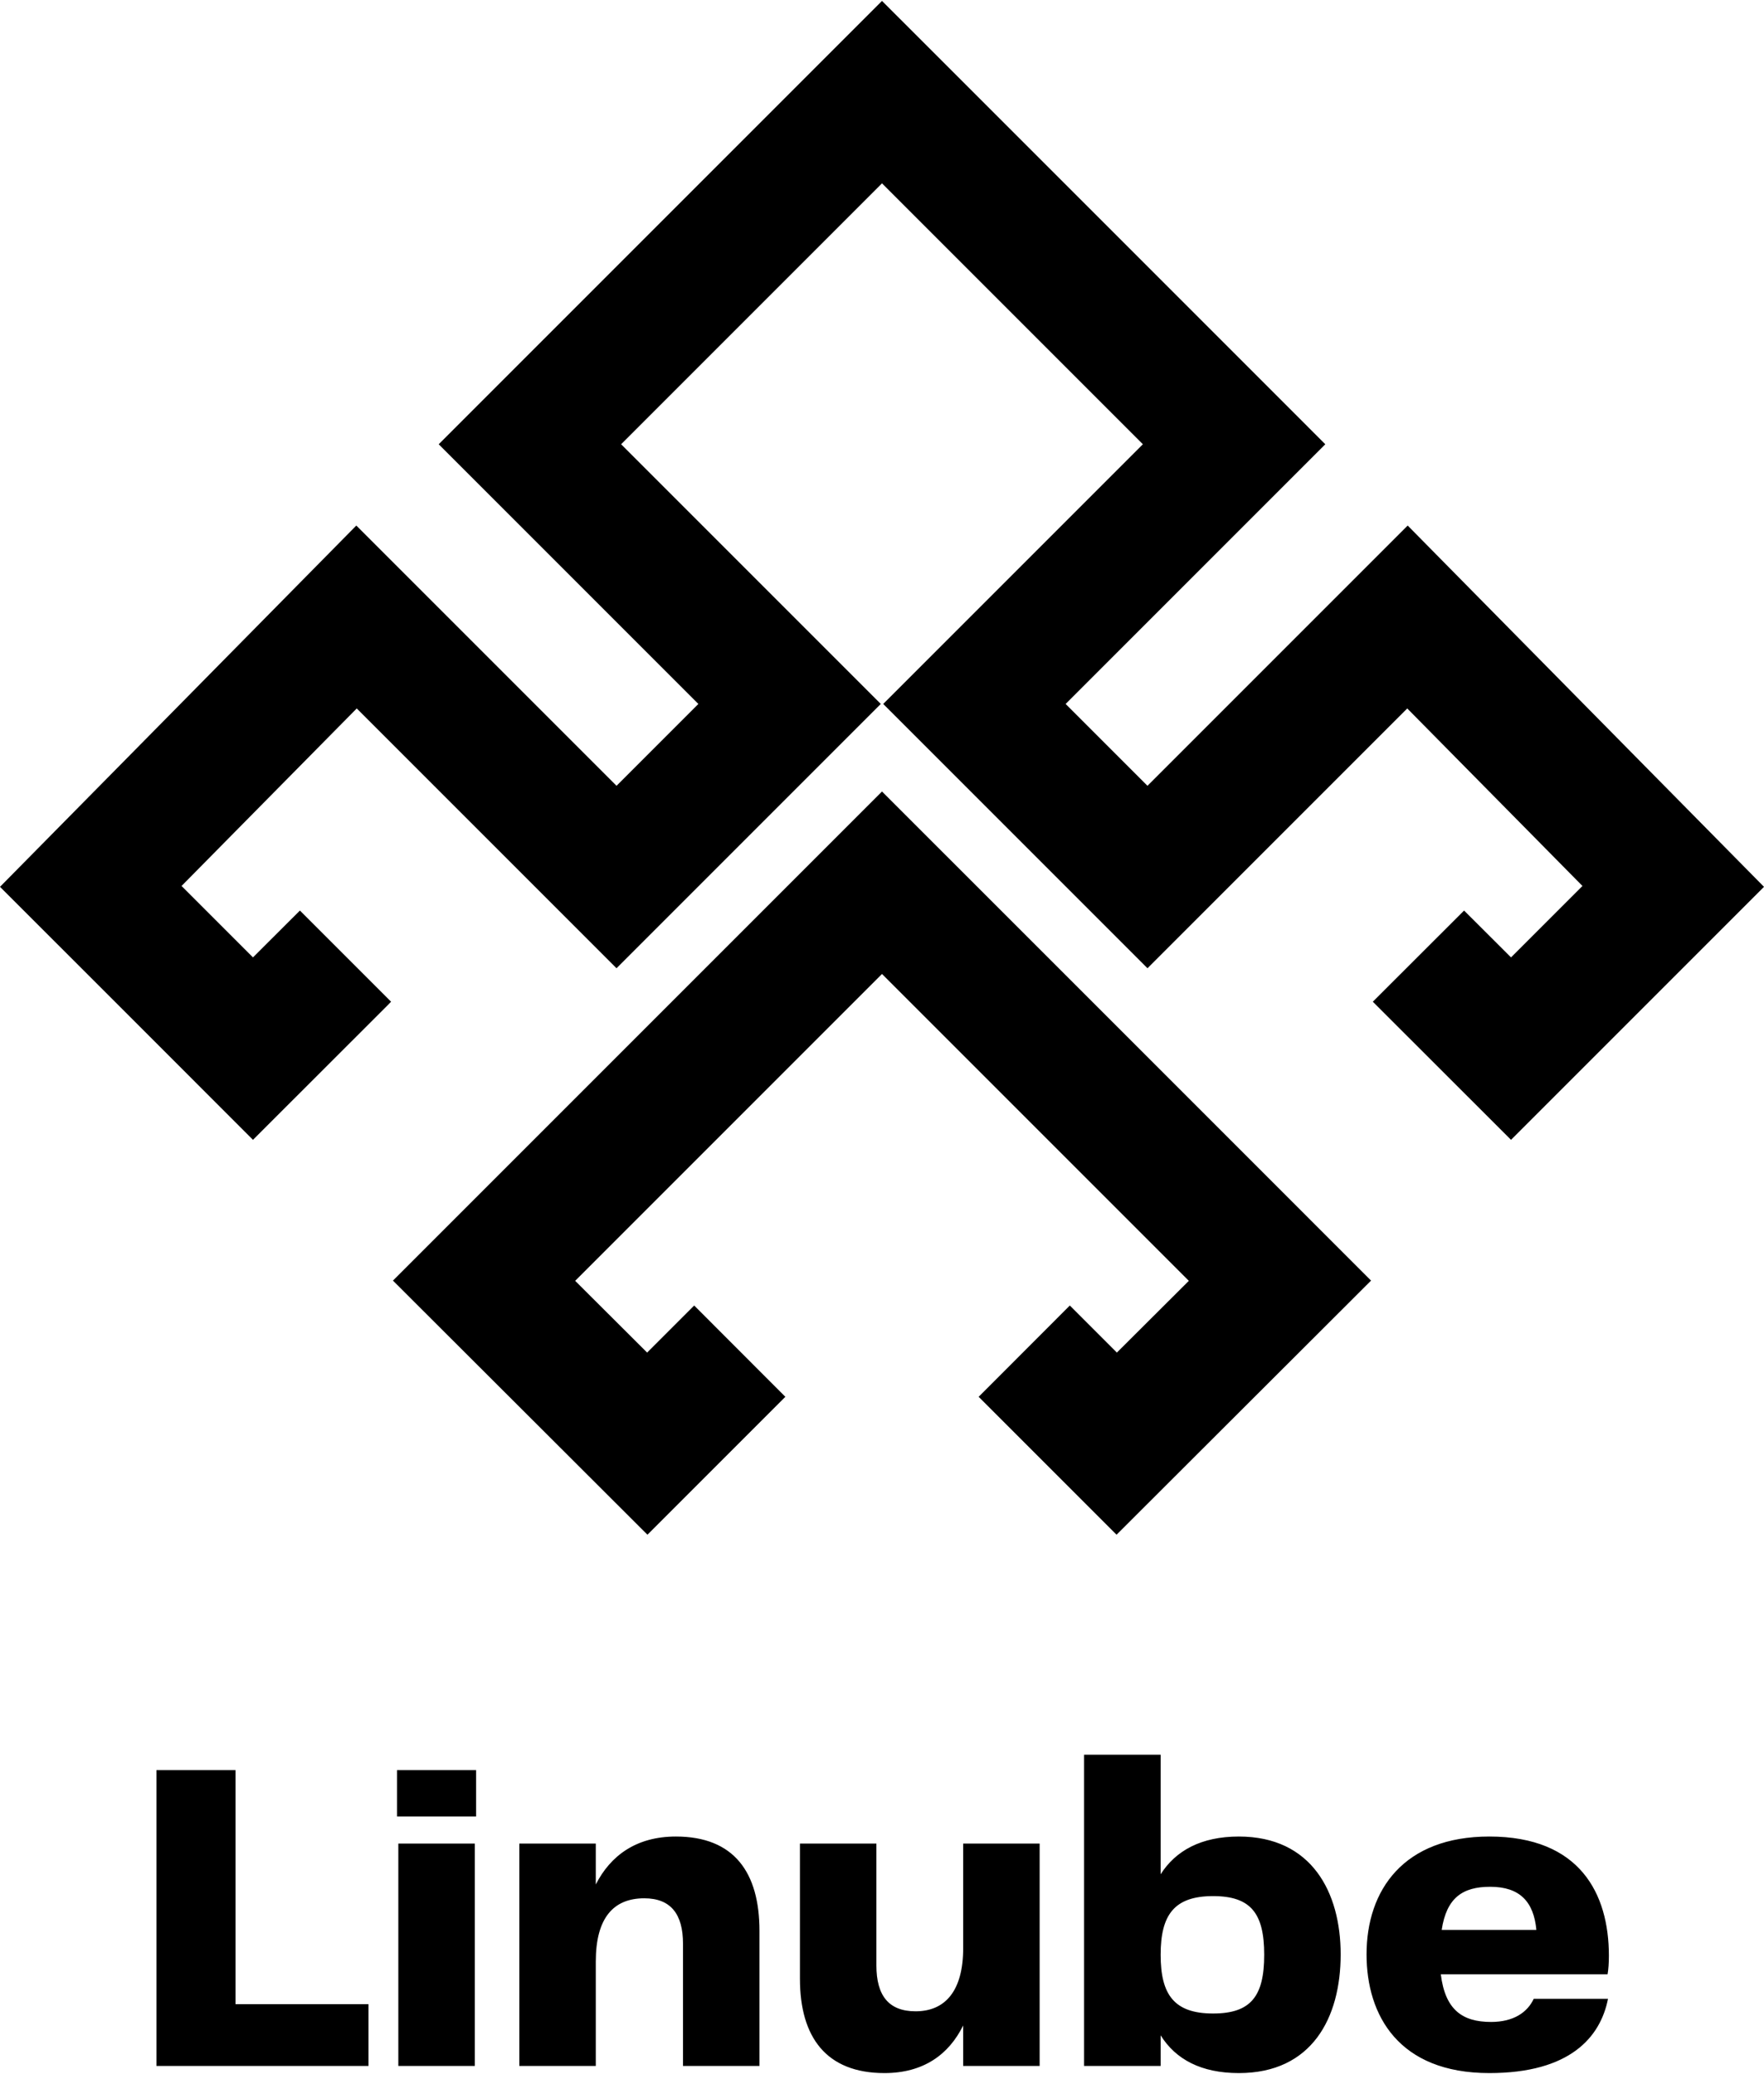 <?xml version="1.0" encoding="UTF-8"?>
<!DOCTYPE svg PUBLIC "-//W3C//DTD SVG 1.1//EN" "http://www.w3.org/Graphics/SVG/1.1/DTD/svg11.dtd">
<!-- Creator: CorelDRAW -->
<svg xmlns="http://www.w3.org/2000/svg" xml:space="preserve" width="467px" height="549px" version="1.1" style="shape-rendering:geometricPrecision; text-rendering:geometricPrecision; image-rendering:optimizeQuality; fill-rule:evenodd; clip-rule:evenodd"
viewBox="0 0 160.8 188.87"
 xmlns:xlink="http://www.w3.org/1999/xlink"
 xmlns:xodm="http://www.corel.com/coreldraw/odm/2003">
 <defs>
  <style type="text/css">
   <![CDATA[
    .fil0 {fill:black}
   ]]>
  </style>
 </defs>
 <g id="Capa_x0020_1">
  <path class="fil0" d="M71.23 127.59l-12.21 12.21c-7.74,-7.72 -15.47,-15.44 -23.2,-23.16 14.86,-14.86 29.72,-29.72 44.58,-44.58 14.86,14.86 29.73,29.72 44.58,44.58l-23.2 23.16c-4.19,-4.19 -8.38,-8.38 -12.57,-12.57l8.31 -8.32 4.29 4.29 6.56 -6.54 -27.97 -27.97 -27.97 27.97 6.56 6.54 4.29 -4.29 8.31 8.32 -0.36 0.36zm64.69 56.62c-2.6,0 -4.18,-1.09 -4.58,-4.34l15.2 0c0.08,-0.44 0.12,-1.05 0.12,-1.7 0,-5.64 -2.63,-10.86 -10.9,-10.86 -7.79,0 -11.19,4.86 -11.19,10.74 0,5.55 2.92,10.82 11.19,10.82 7.37,0 10.13,-3.28 10.82,-6.77l-6.77 0c-0.57,1.22 -1.82,2.11 -3.89,2.11zm-0.08 -12.32c2.71,0 3.97,1.37 4.21,3.93l-8.63 0c0.44,-2.92 1.9,-3.93 4.42,-3.93zm-22.91 -4.58c-3.44,0 -5.76,1.29 -7.13,3.44l0 -10.9 -6.98 0 0 28.37 6.98 0 0 -2.79c1.37,2.19 3.69,3.44 7.13,3.44 6.65,0 9.28,-5.02 9.28,-10.82 0,-5.64 -2.63,-10.74 -9.28,-10.74zm-2.35 16.13c-3.57,0 -4.78,-1.74 -4.78,-5.35 0,-3.61 1.21,-5.35 4.78,-5.35 3.45,0 4.66,1.58 4.66,5.35 0,3.77 -1.21,5.35 -4.66,5.35zm-37.66 -3.16c0,5.31 2.39,8.59 7.7,8.59 3.57,0 5.88,-1.7 7.18,-4.34l0 3.69 6.97 0 0 -20.27 -6.97 0 0 9.53c0,3.89 -1.63,5.76 -4.34,5.76 -2.47,0 -3.57,-1.46 -3.57,-4.18l0 -11.11 -6.97 0 0 12.33zm-11.31 -12.97c-3.61,0 -5.96,1.74 -7.3,4.37l0 -3.73 -6.97 0 0 20.27 6.97 0 0 -9.52c0,-3.98 1.62,-5.76 4.42,-5.76 2.43,0 3.53,1.46 3.53,4.14l0 11.14 6.97 0 0 -12.32c0,-5.31 -2.31,-8.59 -7.62,-8.59zm-18.21 -1.83l0 -4.22 -7.21 0 0 4.22 7.21 0zm-0.12 22.74l0 -20.27 -6.97 0 0 20.27 6.97 0zm-21.81 -26.96l-7.21 0 0 26.96 19.33 0 0 -5.63 -12.12 0 0 -21.33zm13.82 -69.67l-12.23 12.22c-7.68,-7.69 -15.37,-15.38 -23.06,-23.06 10.83,-10.98 21.66,-21.95 32.48,-32.93l23.72 23.72 7.46 -7.46 -23.67 -23.67 40.41 -40.41c13.47,13.46 26.94,26.94 40.41,40.41l-23.67 23.67 7.46 7.46 23.72 -23.72c10.82,10.98 21.65,21.95 32.48,32.93l-23.06 23.06c-4.2,-4.2 -8.4,-8.39 -12.6,-12.59l8.32 -8.31 4.28 4.27 6.51 -6.51 -15.97 -16.18 -23.68 23.68c-8.03,-8.03 -16.06,-16.06 -24.09,-24.09l23.67 -23.67 -23.78 -23.78 -23.78 23.78 23.67 23.67 -24.09 24.09 -23.68 -23.68 -15.97 16.18 6.51 6.51 4.28 -4.27 8.31 8.31 -0.36 0.37z"/>
 </g>
</svg>

